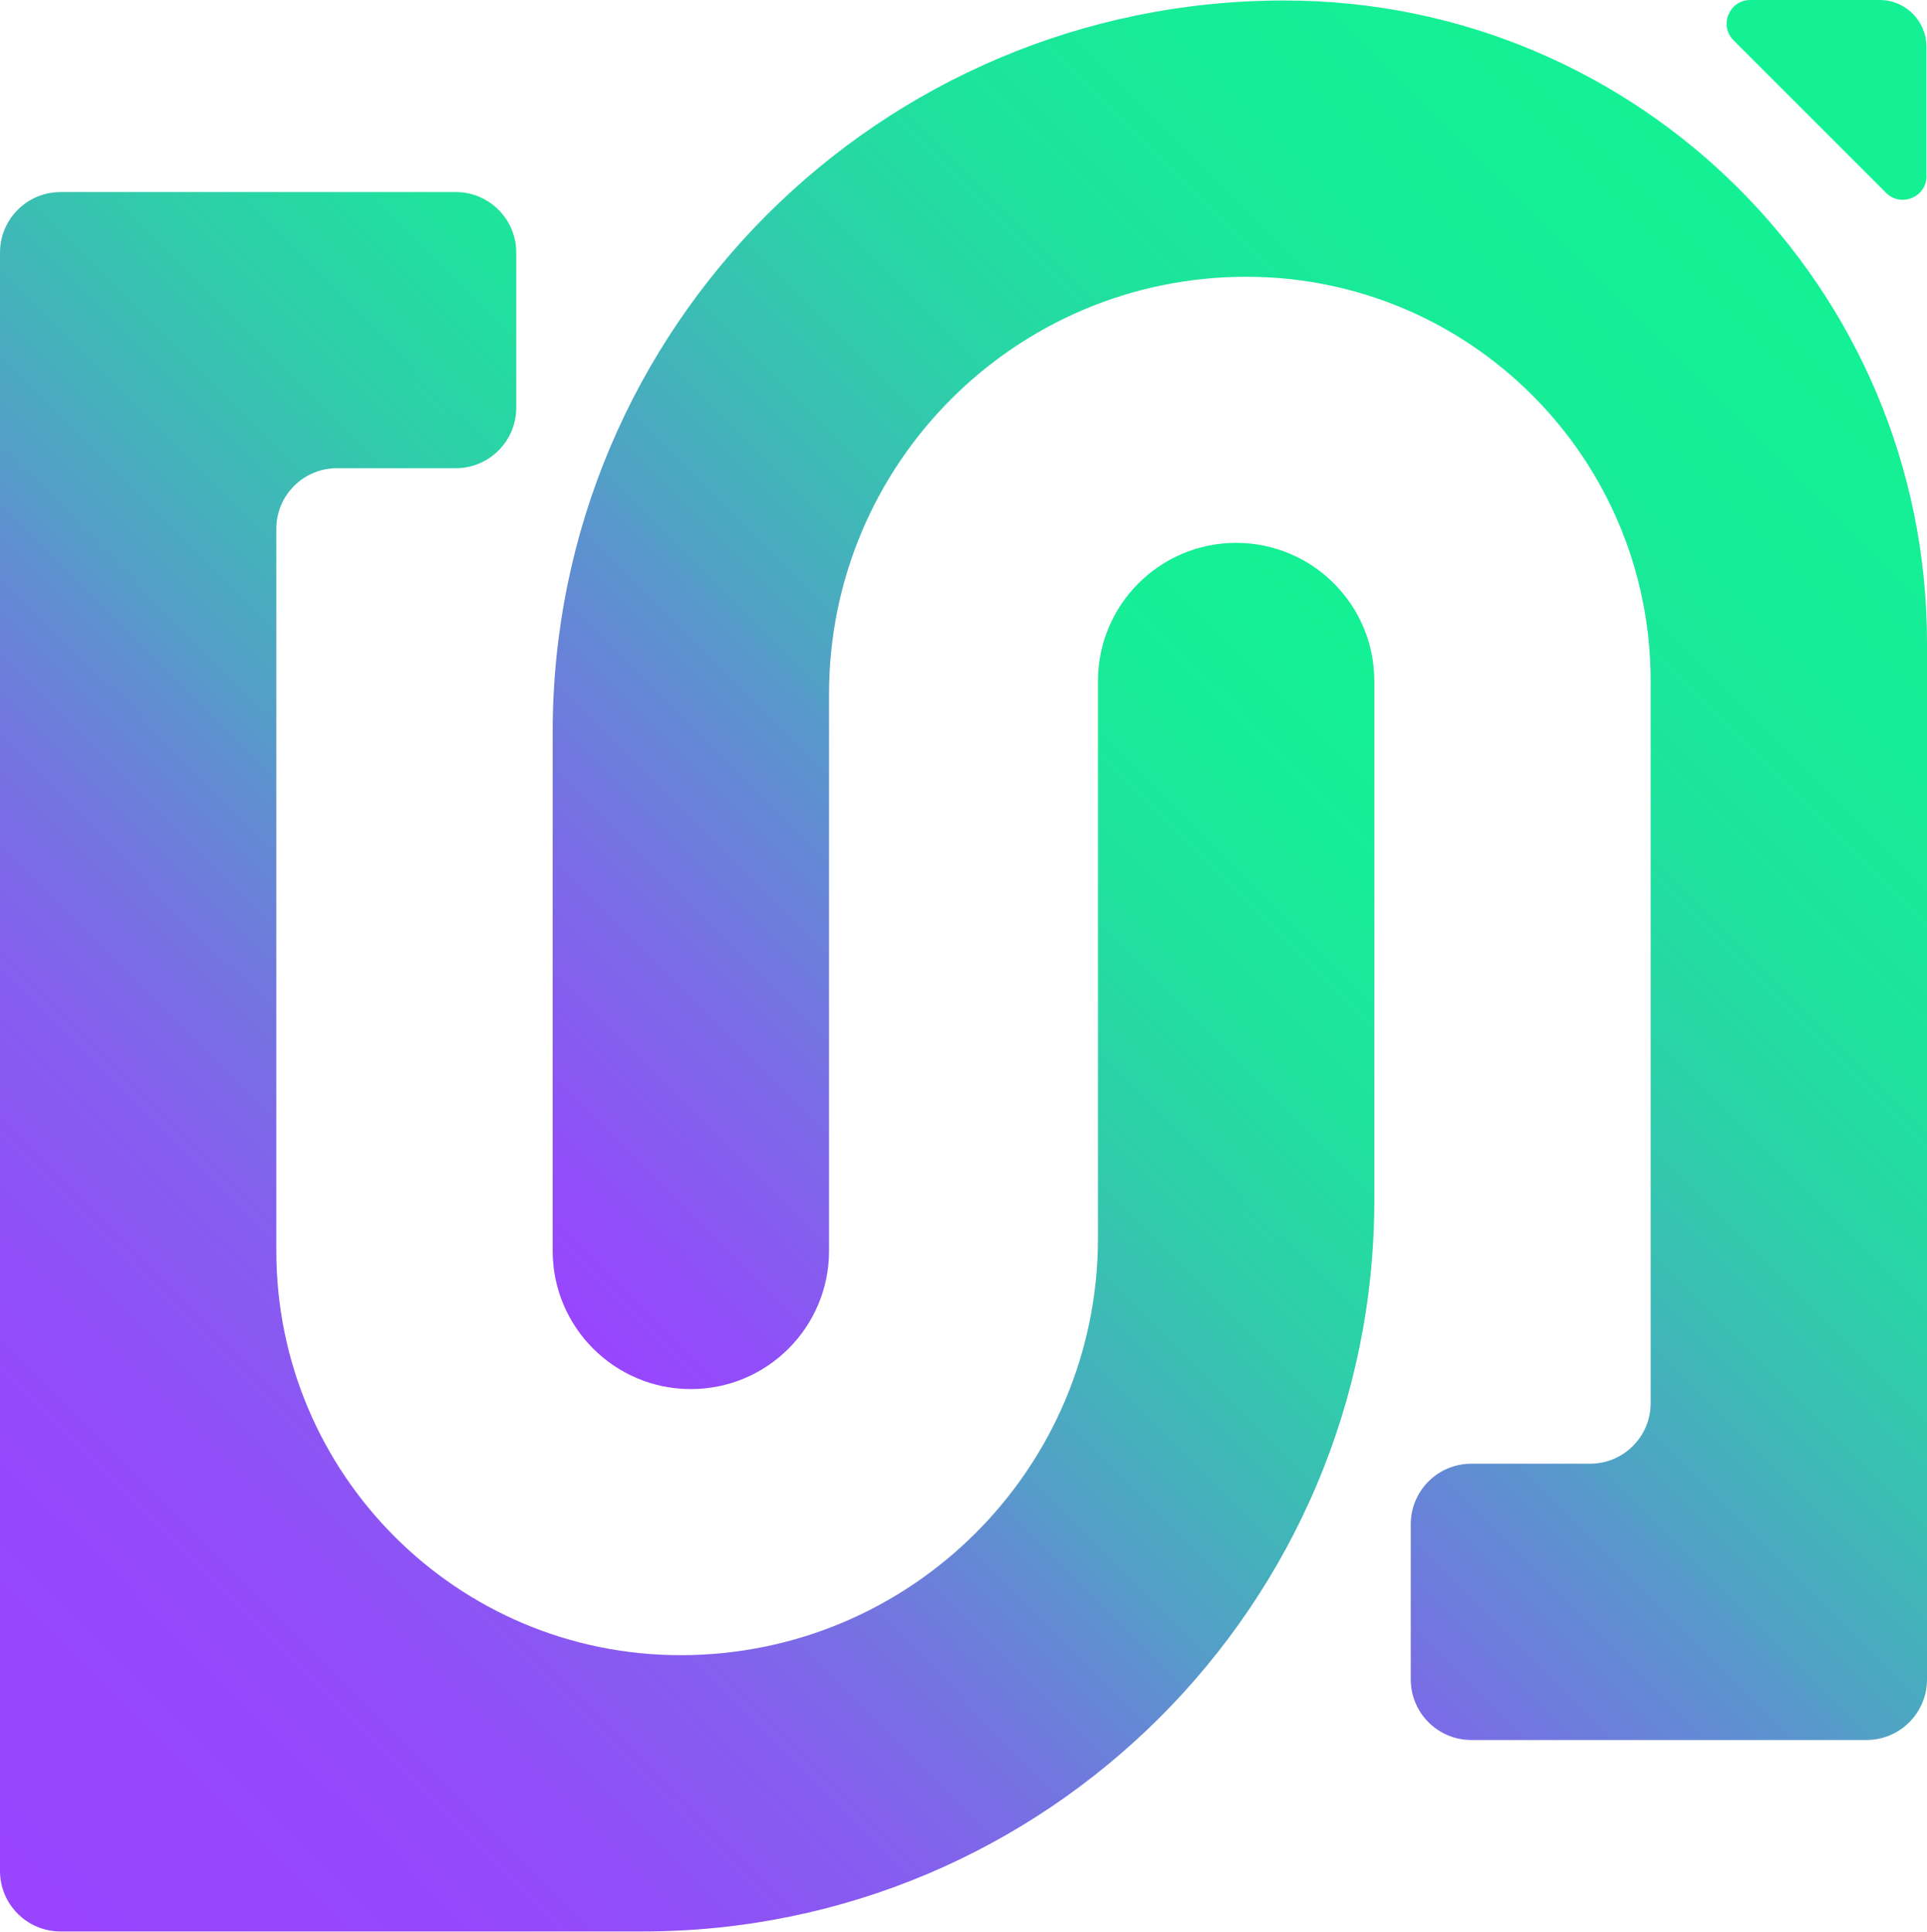 <?xml version="1.0" encoding="UTF-8"?>
<svg id="Calque_2" data-name="Calque 2" xmlns="http://www.w3.org/2000/svg" xmlns:xlink="http://www.w3.org/1999/xlink" viewBox="0 0 198.32 198.84">
  <defs>
    <style>
      .cls-1 {
        fill: url(#Dégradé_sans_nom_129);
      }

      .cls-1, .cls-2, .cls-3 {
        stroke-width: 0px;
      }

      .cls-2 {
        fill: url(#Dégradé_sans_nom_128);
      }

      .cls-3 {
        fill: #14f195;
      }
    </style>
    <linearGradient id="Dégradé_sans_nom_129" data-name="Dégradé sans nom 129" x1="79.81" y1="157.58" x2="198.47" y2="38.93" gradientUnits="userSpaceOnUse">
      <stop offset="0" stop-color="#9945ff"/>
      <stop offset=".07" stop-color="#904ff8"/>
      <stop offset=".2" stop-color="#7b6be7"/>
      <stop offset=".37" stop-color="#5799cb"/>
      <stop offset=".38" stop-color="#559dc9"/>
      <stop offset=".38" stop-color="#539ec7"/>
      <stop offset=".49" stop-color="#3cbcb5"/>
      <stop offset=".59" stop-color="#2ad3a7"/>
      <stop offset=".71" stop-color="#1de49c"/>
      <stop offset=".84" stop-color="#16ed96"/>
      <stop offset="1" stop-color="#14f195"/>
    </linearGradient>
    <linearGradient id="Dégradé_sans_nom_128" data-name="Dégradé sans nom 128" x1="-17.7" y1="177.49" x2="118.51" y2="41.29" gradientUnits="userSpaceOnUse">
      <stop offset="0" stop-color="#9945ff"/>
      <stop offset=".16" stop-color="#9647fd"/>
      <stop offset=".26" stop-color="#8f50f7"/>
      <stop offset=".36" stop-color="#8460ee"/>
      <stop offset=".44" stop-color="#7375e0"/>
      <stop offset=".52" stop-color="#5e91cf"/>
      <stop offset=".54" stop-color="#579bca"/>
      <stop offset=".61" stop-color="#44b2bb"/>
      <stop offset=".7" stop-color="#2fcdaa"/>
      <stop offset=".8" stop-color="#20e19e"/>
      <stop offset=".9" stop-color="#17ed97"/>
      <stop offset="1" stop-color="#14f195"/>
    </linearGradient>
  </defs>
  <g id="Calque_1-2" data-name="Calque 1">
    <g>
      <g>
        <path class="cls-1" d="M145.19,172.87v-15.97c0-3.44,2.79-6.23,6.23-6.23h12.23c3.44,0,6.23-2.79,6.23-6.23v-74.34c0-22.98-18.63-41.61-41.61-41.61h0c-23.72,0-42.95,19.23-42.95,42.95v57.33c0,7.85-6.37,14.22-14.22,14.22h0c-7.85,0-14.22-6.37-14.22-14.22v-53.42c0-41.59,33.71-75.3,75.3-75.3h0c36.53,0,66.14,29.61,66.14,66.14v106.69c0,3.44-2.79,6.23-6.23,6.23h-40.67c-3.44,0-6.23-2.79-6.23-6.23Z"/>
        <path class="cls-2" d="M53.13,26v15.97c0,3.44-2.79,6.23-6.23,6.23h-12.23c-3.44,0-6.23,2.79-6.23,6.23v74.34c0,22.98,18.63,41.61,41.61,41.61h0c23.72,0,42.95-19.23,42.95-42.95v-57.33c0-7.85,6.37-14.22,14.22-14.22h0c7.85,0,14.22,6.37,14.22,14.22v53.42c0,41.59-33.71,75.3-75.3,75.3H6.23c-3.44,0-6.23-2.79-6.23-6.23V26c0-3.44,2.79-6.23,6.23-6.23h40.67c3.44,0,6.23,2.79,6.23,6.23Z"/>
      </g>
      <path class="cls-3" d="M198.26,18.12V4.81c0-2.66-2.16-4.81-4.81-4.81h-13.31c-2.17,0-3.26,2.62-1.72,4.16l15.69,15.69c1.53,1.53,4.16.45,4.16-1.72Z"/>
    </g>
  </g>
</svg>